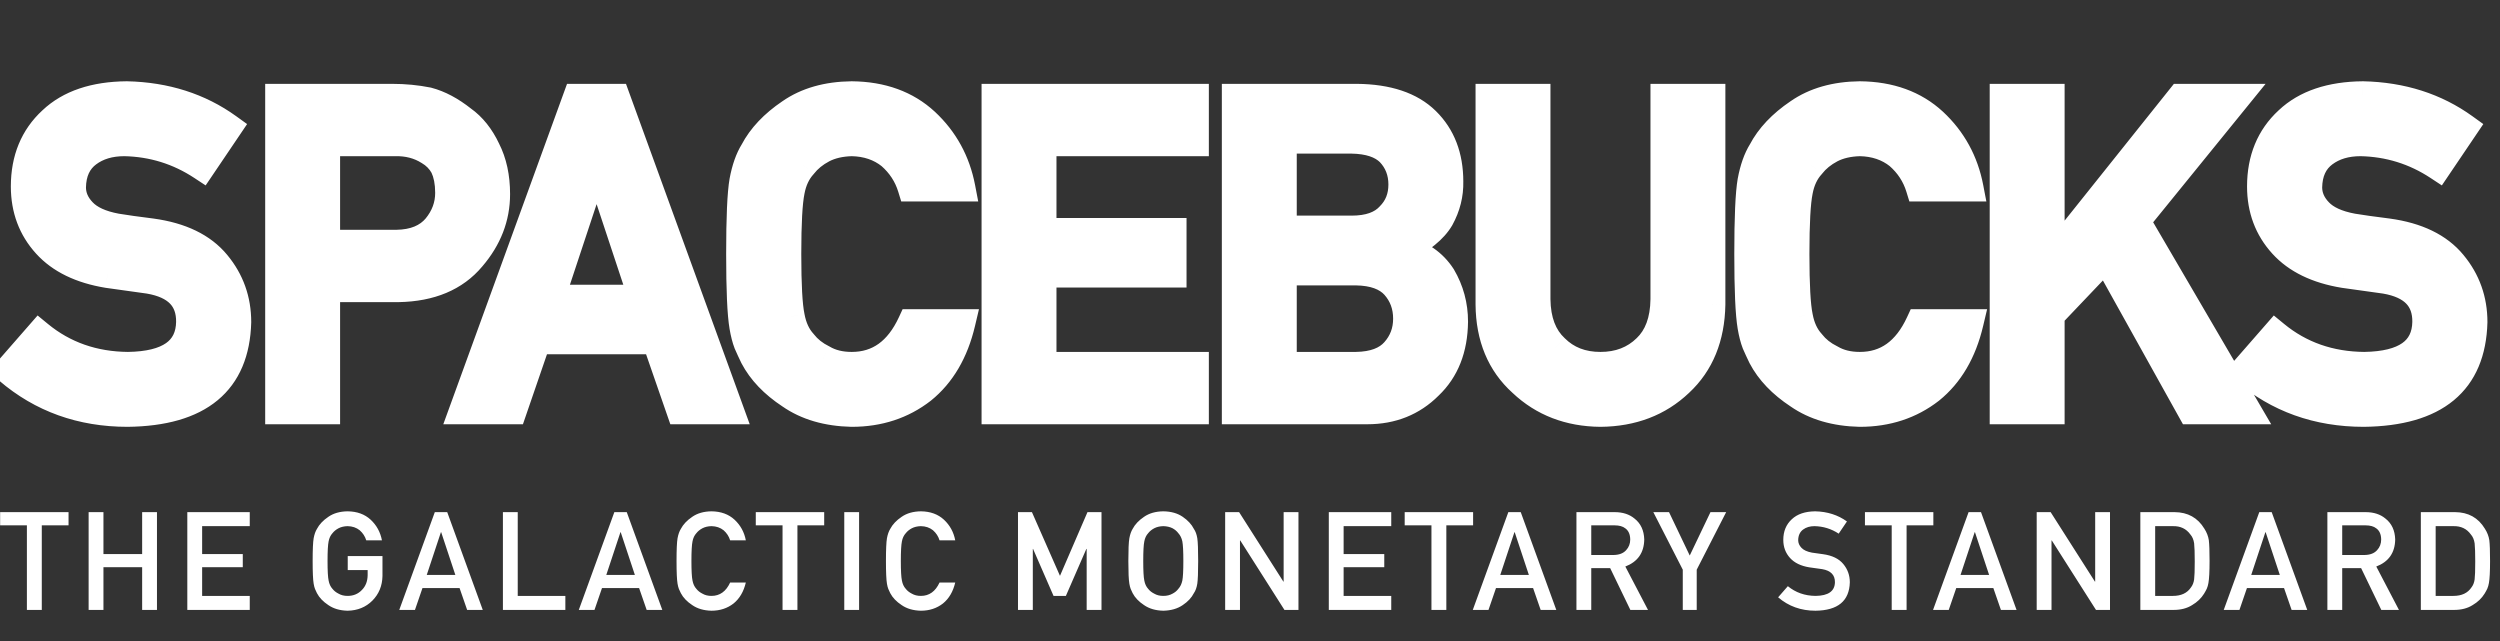 <svg width="542" height="139" viewBox="0 0 542 139" fill="none" xmlns="http://www.w3.org/2000/svg">
<rect x="0" y="0" width="542" height="139" fill="#333333" stroke="none"/>
<path d="M8.493 72.528L1.746 80.252C8.974 86.456 17.613 89.558 27.664 89.558C43.205 89.372 51.147 82.796 51.488 69.829C51.488 65.021 49.983 60.802 46.974 57.172C43.934 53.481 39.235 51.201 32.875 50.332C29.649 49.929 27.105 49.572 25.244 49.262C21.894 48.642 19.459 47.525 17.939 45.912C16.419 44.33 15.659 42.562 15.659 40.607C15.721 37.35 16.853 34.899 19.056 33.255C21.165 31.673 23.802 30.882 26.966 30.882C33.077 31.006 38.676 32.743 43.764 36.094L49.487 27.625C43.252 23.127 35.916 20.785 27.478 20.599C20.467 20.661 15.054 22.491 11.238 26.089C7.299 29.719 5.329 34.496 5.329 40.421C5.329 45.353 6.895 49.541 10.028 52.985C13.069 56.335 17.505 58.491 23.337 59.453C26.594 59.918 29.587 60.337 32.317 60.709C38.273 61.733 41.22 64.773 41.158 69.829C41.034 76.002 36.567 79.151 27.757 79.275C20.312 79.213 13.891 76.964 8.493 72.528ZM70.754 30.882H85.597C88.389 30.82 90.84 31.456 92.95 32.79C94.345 33.596 95.431 34.698 96.207 36.094C96.951 37.645 97.323 39.553 97.323 41.817C97.323 44.547 96.408 47.029 94.578 49.262C92.655 51.558 89.785 52.736 85.97 52.798H70.754V30.882ZM60.471 89H70.754V62.524H86.389C93.368 62.4 98.673 60.166 102.302 55.823C105.839 51.697 107.607 47.122 107.607 42.096C107.607 38.374 106.909 35.148 105.513 32.418C104.179 29.595 102.442 27.423 100.301 25.903C97.758 23.887 95.245 22.553 92.763 21.901C90.282 21.405 87.707 21.157 85.039 21.157H60.471V89ZM119.435 64.71L129.253 35.07H129.44L139.258 64.71H119.435ZM147.447 89H158.289L133.627 21.157H125.019L100.357 89H111.246L116.457 73.831H142.189L147.447 89ZM197.588 70.015C194.734 76.188 190.422 79.275 184.652 79.275C182.232 79.275 180.154 78.763 178.417 77.739C176.649 76.871 175.222 75.739 174.136 74.343C172.802 72.885 171.918 70.977 171.484 68.619C170.987 66.262 170.739 61.748 170.739 55.078C170.739 48.409 170.987 43.864 171.484 41.445C171.918 39.149 172.802 37.273 174.136 35.815C175.222 34.419 176.649 33.255 178.417 32.325C180.154 31.425 182.232 30.944 184.652 30.882C187.94 30.944 190.732 31.89 193.028 33.721C195.23 35.644 196.75 37.97 197.588 40.7H208.476C207.39 35.023 204.785 30.262 200.659 26.415C196.533 22.599 191.197 20.661 184.652 20.599C179.316 20.661 174.865 21.933 171.297 24.414C167.668 26.865 165.031 29.657 163.387 32.79C162.363 34.434 161.603 36.59 161.107 39.258C160.642 41.926 160.409 47.199 160.409 55.078C160.409 62.834 160.642 68.076 161.107 70.806C161.355 72.264 161.665 73.474 162.038 74.436C162.441 75.366 162.891 76.343 163.387 77.367C165.031 80.5 167.668 83.261 171.297 85.65C174.865 88.131 179.316 89.434 184.652 89.558C190.546 89.558 195.649 87.883 199.961 84.533C204.149 81.152 206.987 76.312 208.476 70.015H197.588ZM215.782 89H259.102V79.275H226.065V59.359H254.263V50.239H226.065V30.882H259.102V21.157H215.782V89ZM267.875 89H296.445C301.78 89 306.232 87.216 309.799 83.649C313.398 80.237 315.228 75.599 315.29 69.736C315.29 66.2 314.406 62.927 312.638 59.918C310.746 57.002 307.954 55.063 304.262 54.101V53.915C306.216 52.985 307.861 51.945 309.194 50.798C310.528 49.712 311.552 48.564 312.266 47.354C313.662 44.811 314.328 42.143 314.266 39.351C314.266 33.891 312.576 29.502 309.194 26.182C305.844 22.894 300.834 21.219 294.165 21.157H267.875V89ZM293.979 58.894C297.794 58.956 300.586 59.964 302.354 61.919C304.123 63.904 305.007 66.293 305.007 69.085C305.007 71.814 304.123 74.172 302.354 76.157C300.586 78.174 297.794 79.213 293.979 79.275H278.158V58.894H293.979ZM293.002 30.324C296.755 30.386 299.516 31.301 301.284 33.069C303.083 34.961 303.983 37.273 303.983 40.002C303.983 42.732 303.083 44.997 301.284 46.796C299.516 48.75 296.755 49.727 293.002 49.727H278.158V30.324H293.002ZM322.877 66.013C322.939 73.148 325.296 78.81 329.949 82.997C334.51 87.309 340.186 89.496 346.98 89.558C353.898 89.496 359.621 87.309 364.15 82.997C368.648 78.81 370.959 73.148 371.083 66.013V21.157H360.8V64.897C360.738 69.519 359.435 73.04 356.891 75.459C354.285 78.003 350.982 79.275 346.98 79.275C342.978 79.275 339.706 78.003 337.162 75.459C334.556 73.04 333.222 69.519 333.16 64.897V21.157H322.877V66.013ZM416.152 70.015C413.298 76.188 408.986 79.275 403.216 79.275C400.796 79.275 398.718 78.763 396.981 77.739C395.213 76.871 393.786 75.739 392.7 74.343C391.366 72.885 390.482 70.977 390.048 68.619C389.551 66.262 389.303 61.748 389.303 55.078C389.303 48.409 389.551 43.864 390.048 41.445C390.482 39.149 391.366 37.273 392.7 35.815C393.786 34.419 395.213 33.255 396.981 32.325C398.718 31.425 400.796 30.944 403.216 30.882C406.504 30.944 409.296 31.89 411.592 33.721C413.794 35.644 415.314 37.97 416.152 40.7H427.04C425.954 35.023 423.349 30.262 419.223 26.415C415.097 22.599 409.762 20.661 403.216 20.599C397.88 20.661 393.429 21.933 389.862 24.414C386.232 26.865 383.595 29.657 381.951 32.79C380.927 34.434 380.167 36.59 379.671 39.258C379.206 41.926 378.973 47.199 378.973 55.078C378.973 62.834 379.206 68.076 379.671 70.806C379.919 72.264 380.23 73.474 380.602 74.436C381.005 75.366 381.455 76.343 381.951 77.367C383.595 80.5 386.232 83.261 389.862 85.65C393.429 88.131 397.88 89.434 403.216 89.558C409.11 89.558 414.213 87.883 418.525 84.533C422.713 81.152 425.551 76.312 427.04 70.015H416.152ZM434.346 89H444.629V68.34L456.541 55.823L475.014 89H487.205L463.195 47.913L484.925 21.157H472.734L444.815 56.102H444.629V21.157H434.346V89ZM493.303 72.528L486.556 80.252C493.784 86.456 502.423 89.558 512.474 89.558C528.015 89.372 535.957 82.796 536.298 69.829C536.298 65.021 534.794 60.802 531.785 57.172C528.744 53.481 524.045 51.201 517.685 50.332C514.459 49.929 511.916 49.572 510.054 49.262C506.704 48.642 504.269 47.525 502.749 45.912C501.229 44.33 500.469 42.562 500.469 40.607C500.531 37.35 501.663 34.899 503.866 33.255C505.975 31.673 508.612 30.882 511.776 30.882C517.887 31.006 523.486 32.743 528.574 36.094L534.297 27.625C528.062 23.127 520.726 20.785 512.288 20.599C505.277 20.661 499.864 22.491 496.048 26.089C492.109 29.719 490.139 34.496 490.139 40.421C490.139 45.353 491.705 49.541 494.839 52.985C497.879 56.335 502.315 58.491 508.147 59.453C511.404 59.918 514.397 60.337 517.127 60.709C523.083 61.733 526.03 64.773 525.968 69.829C525.844 76.002 521.377 79.151 512.567 79.275C505.122 79.213 498.701 76.964 493.303 72.528Z" fill="white"/>
<path d="M8.493 72.528L10.384 70.227L8.151 68.392L6.25 70.569L8.493 72.528ZM1.746 80.252L-0.497 78.293L-2.473 80.555L-0.194 82.512L1.746 80.252ZM27.664 89.558V92.536H27.682L27.7 92.536L27.664 89.558ZM51.488 69.829L54.465 69.907L54.466 69.868V69.829H51.488ZM46.974 57.172L44.676 59.066L44.682 59.073L46.974 57.172ZM32.875 50.332L33.279 47.382L33.262 47.379L33.245 47.377L32.875 50.332ZM25.244 49.262L24.702 52.19L24.728 52.195L24.755 52.2L25.244 49.262ZM17.939 45.912L20.106 43.87L20.096 43.859L20.086 43.849L17.939 45.912ZM15.659 40.607L12.681 40.55L12.681 40.579V40.607H15.659ZM19.056 33.255L20.837 35.642L20.842 35.638L19.056 33.255ZM26.966 30.882L27.026 27.905L26.996 27.904H26.966V30.882ZM43.764 36.094L42.126 38.581L44.584 40.199L46.231 37.761L43.764 36.094ZM49.487 27.625L51.955 29.292L53.572 26.899L51.23 25.21L49.487 27.625ZM27.478 20.599L27.544 17.621L27.497 17.62L27.451 17.621L27.478 20.599ZM11.238 26.089L13.256 28.28L13.269 28.268L13.281 28.256L11.238 26.089ZM10.028 52.985L12.234 50.983L12.231 50.98L10.028 52.985ZM23.337 59.453L22.852 62.391L22.884 62.396L22.915 62.401L23.337 59.453ZM32.317 60.709L32.822 57.774L32.771 57.765L32.719 57.758L32.317 60.709ZM41.158 69.829L44.136 69.889L44.136 69.877L44.136 69.866L41.158 69.829ZM27.757 79.275L27.732 82.253L27.765 82.253L27.799 82.253L27.757 79.275ZM6.25 70.569L-0.497 78.293L3.989 82.211L10.736 74.487L6.25 70.569ZM-0.194 82.512C7.606 89.207 16.944 92.536 27.664 92.536V86.58C18.282 86.58 10.342 83.706 3.686 77.992L-0.194 82.512ZM27.7 92.536C35.821 92.439 42.472 90.675 47.175 86.78C51.972 82.808 54.278 77.011 54.465 69.907L48.511 69.751C48.357 75.614 46.521 79.589 43.377 82.193C40.139 84.874 35.049 86.492 27.628 86.581L27.7 92.536ZM54.466 69.829C54.466 64.342 52.729 59.447 49.267 55.272L44.682 59.073C47.238 62.157 48.51 65.7 48.51 69.829H54.466ZM49.273 55.279C45.613 50.835 40.121 48.316 33.279 47.382L32.472 53.283C38.348 54.085 42.255 56.127 44.676 59.066L49.273 55.279ZM33.245 47.377C30.035 46.976 27.537 46.625 25.734 46.325L24.755 52.2C26.674 52.52 29.264 52.882 32.506 53.287L33.245 47.377ZM25.787 46.334C22.745 45.77 21.015 44.834 20.106 43.87L15.771 47.954C17.902 50.215 21.043 51.513 24.702 52.19L25.787 46.334ZM20.086 43.849C19.028 42.747 18.637 41.696 18.637 40.607H12.681C12.681 43.427 13.809 45.912 15.791 47.975L20.086 43.849ZM18.636 40.664C18.684 38.135 19.512 36.63 20.837 35.642L17.274 30.869C14.194 33.168 12.757 36.565 12.681 40.55L18.636 40.664ZM20.842 35.638C22.34 34.515 24.314 33.86 26.966 33.86V27.904C23.29 27.904 19.991 28.831 17.269 30.873L20.842 35.638ZM26.905 33.859C32.457 33.972 37.509 35.541 42.126 38.581L45.402 33.606C39.843 29.946 33.697 28.04 27.026 27.905L26.905 33.859ZM46.231 37.761L51.955 29.292L47.02 25.957L41.296 34.426L46.231 37.761ZM51.23 25.21C44.458 20.325 36.523 17.819 27.544 17.621L27.412 23.576C35.309 23.75 42.047 25.929 47.745 30.04L51.23 25.21ZM27.451 17.621C19.948 17.687 13.719 19.656 9.195 23.923L13.281 28.256C16.389 25.326 20.986 23.634 27.504 23.577L27.451 17.621ZM9.22 23.899C4.6 28.156 2.351 33.762 2.351 40.421H8.307C8.307 35.23 9.997 31.282 13.256 28.28L9.22 23.899ZM2.351 40.421C2.351 46.047 4.162 50.962 7.826 54.989L12.231 50.98C9.628 48.12 8.307 44.66 8.307 40.421H2.351ZM7.823 54.986C11.437 58.968 16.562 61.354 22.852 62.391L23.821 56.514C18.447 55.628 14.7 53.702 12.234 50.983L7.823 54.986ZM22.915 62.401C26.178 62.867 29.177 63.286 31.915 63.66L32.719 57.758C29.997 57.387 27.01 56.969 23.758 56.504L22.915 62.401ZM31.813 63.644C34.425 64.093 35.974 64.92 36.856 65.829C37.678 66.677 38.204 67.887 38.18 69.793L44.136 69.866C44.175 66.715 43.258 63.876 41.133 61.684C39.068 59.554 36.165 58.349 32.822 57.774L31.813 63.644ZM38.181 69.769C38.135 72.05 37.35 73.434 35.999 74.386C34.473 75.462 31.856 76.239 27.715 76.297L27.799 82.253C32.468 82.187 36.49 81.327 39.43 79.254C42.547 77.058 44.057 73.781 44.136 69.889L38.181 69.769ZM27.782 76.297C20.97 76.24 15.219 74.201 10.384 70.227L6.602 74.829C12.562 79.727 19.654 82.186 27.732 82.253L27.782 76.297ZM70.754 30.882V27.904H67.776V30.882H70.754ZM85.597 30.882V33.86H85.631L85.664 33.859L85.597 30.882ZM92.95 32.79L91.358 35.307L91.408 35.339L91.46 35.368L92.95 32.79ZM96.207 36.094L98.891 34.805L98.853 34.725L98.81 34.647L96.207 36.094ZM94.578 49.262L96.861 51.175L96.871 51.162L96.882 51.15L94.578 49.262ZM85.97 52.798V55.776H85.994L86.018 55.776L85.97 52.798ZM70.754 52.798H67.776V55.776H70.754V52.798ZM60.471 89H57.492V91.978H60.471V89ZM70.754 89V91.978H73.732V89H70.754ZM70.754 62.524V59.545H67.776V62.524H70.754ZM86.389 62.524V65.502H86.415L86.442 65.501L86.389 62.524ZM102.302 55.823L100.041 53.885L100.029 53.899L100.017 53.913L102.302 55.823ZM105.513 32.418L102.82 33.69L102.84 33.732L102.862 33.773L105.513 32.418ZM100.301 25.903L98.452 28.237L98.513 28.286L98.577 28.331L100.301 25.903ZM92.763 21.901L93.519 19.021L93.434 18.999L93.347 18.981L92.763 21.901ZM60.471 21.157V18.179H57.492V21.157H60.471ZM70.754 33.86H85.597V27.904H70.754V33.86ZM85.664 33.859C87.942 33.809 89.801 34.323 91.358 35.307L94.541 30.273C91.879 28.589 88.837 27.831 85.531 27.905L85.664 33.859ZM91.46 35.368C92.394 35.908 93.092 36.62 93.603 37.54L98.81 34.647C97.77 32.776 96.297 31.285 94.439 30.211L91.46 35.368ZM93.522 37.382C94.022 38.425 94.345 39.864 94.345 41.817H100.301C100.301 39.242 99.88 36.864 98.891 34.805L93.522 37.382ZM94.345 41.817C94.345 43.817 93.696 45.64 92.275 47.374L96.882 51.15C99.121 48.417 100.301 45.277 100.301 41.817H94.345ZM92.295 47.349C91.072 48.81 89.127 49.769 85.921 49.821L86.018 55.776C90.443 55.704 94.238 54.306 96.861 51.175L92.295 47.349ZM85.97 49.821H70.754V55.776H85.97V49.821ZM73.732 52.798V30.882H67.776V52.798H73.732ZM60.471 91.978H70.754V86.022H60.471V91.978ZM73.732 89V62.524H67.776V89H73.732ZM70.754 65.502H86.389V59.545H70.754V65.502ZM86.442 65.501C94.066 65.366 100.278 62.89 104.587 57.733L100.017 53.913C97.068 57.442 92.671 59.433 86.336 59.546L86.442 65.501ZM104.563 57.761C108.522 53.143 110.585 47.892 110.585 42.096H104.629C104.629 46.351 103.156 50.252 100.041 53.885L104.563 57.761ZM110.585 42.096C110.585 38.002 109.816 34.292 108.164 31.062L102.862 33.773C104.002 36.003 104.629 38.745 104.629 42.096H110.585ZM108.206 31.145C106.695 27.948 104.655 25.343 102.026 23.475L98.577 28.331C100.229 29.504 101.663 31.241 102.82 33.69L108.206 31.145ZM102.151 23.57C99.367 21.363 96.49 19.801 93.519 19.021L92.007 24.782C94 25.305 96.148 26.411 98.452 28.237L102.151 23.57ZM93.347 18.981C90.663 18.445 87.892 18.179 85.039 18.179V24.135C87.521 24.135 89.9 24.366 92.179 24.822L93.347 18.981ZM85.039 18.179H60.471V24.135H85.039V18.179ZM57.492 21.157V89H63.449V21.157H57.492ZM119.435 64.71L116.608 63.774L115.312 67.689H119.435V64.71ZM129.253 35.07V32.092H127.103L126.426 34.134L129.253 35.07ZM129.44 35.07L132.266 34.134L131.59 32.092H129.44V35.07ZM139.258 64.71V67.689H143.381L142.085 63.774L139.258 64.71ZM147.447 89L144.633 89.975L145.328 91.978H147.447V89ZM158.289 89V91.978H162.54L161.088 87.983L158.289 89ZM133.627 21.157L136.426 20.14L135.713 18.179H133.627V21.157ZM125.019 21.157V18.179H122.933L122.22 20.14L125.019 21.157ZM100.357 89L97.558 87.983L96.106 91.978H100.357V89ZM111.246 89V91.978H113.371L114.062 89.968L111.246 89ZM116.457 73.831V70.853H114.331L113.641 72.863L116.457 73.831ZM142.189 73.831L145.003 72.855L144.309 70.853H142.189V73.831ZM122.262 65.647L132.08 36.006L126.426 34.134L116.608 63.774L122.262 65.647ZM129.253 38.048H129.44V32.092H129.253V38.048ZM126.613 36.006L136.431 65.647L142.085 63.774L132.266 34.134L126.613 36.006ZM139.258 61.733H119.435V67.689H139.258V61.733ZM147.447 91.978H158.289V86.022H147.447V91.978ZM161.088 87.983L136.426 20.14L130.829 22.174L155.49 90.017L161.088 87.983ZM133.627 18.179H125.019V24.135H133.627V18.179ZM122.22 20.14L97.558 87.983L103.156 90.017L127.818 22.174L122.22 20.14ZM100.357 91.978H111.246V86.022H100.357V91.978ZM114.062 89.968L119.274 74.798L113.641 72.863L108.429 88.032L114.062 89.968ZM116.457 76.809H142.189V70.853H116.457V76.809ZM139.375 74.806L144.633 89.975L150.261 88.025L145.003 72.855L139.375 74.806ZM197.588 70.015V67.037H195.684L194.885 68.766L197.588 70.015ZM178.417 77.739L179.929 75.174L179.831 75.116L179.73 75.066L178.417 77.739ZM174.136 74.343L176.487 72.514L176.413 72.42L176.333 72.332L174.136 74.343ZM171.484 68.619L174.412 68.08L174.405 68.043L174.398 68.006L171.484 68.619ZM171.484 41.445L174.401 42.043L174.405 42.021L174.41 41.998L171.484 41.445ZM174.136 35.815L176.333 37.825L176.413 37.737L176.487 37.643L174.136 35.815ZM178.417 32.325L177.047 29.68L177.038 29.685L177.03 29.689L178.417 32.325ZM184.652 30.882L184.708 27.905L184.642 27.903L184.576 27.905L184.652 30.882ZM193.028 33.721L194.986 31.477L194.936 31.434L194.884 31.392L193.028 33.721ZM197.588 40.7L194.741 41.574L195.386 43.678H197.588V40.7ZM208.476 40.7V43.678H212.078L211.401 40.141L208.476 40.7ZM200.659 26.415L202.69 24.237L202.681 24.229L200.659 26.415ZM184.652 20.599L184.68 17.621L184.649 17.62L184.617 17.621L184.652 20.599ZM171.297 24.414L172.964 26.882L172.981 26.871L172.998 26.859L171.297 24.414ZM163.387 32.79L165.915 34.364L165.973 34.271L166.024 34.174L163.387 32.79ZM161.107 39.258L158.179 38.713L158.176 38.73L158.173 38.746L161.107 39.258ZM161.107 70.806L164.043 70.306L164.043 70.306L161.107 70.806ZM162.038 74.436L159.26 75.511L159.282 75.566L159.305 75.62L162.038 74.436ZM163.387 77.367L160.707 78.666L160.728 78.709L160.75 78.751L163.387 77.367ZM171.297 85.65L172.998 83.205L172.967 83.183L172.935 83.162L171.297 85.65ZM184.652 89.558L184.583 92.536L184.617 92.536H184.652V89.558ZM199.961 84.533L201.788 86.885L201.81 86.868L201.832 86.85L199.961 84.533ZM208.476 70.015L211.374 70.7L212.24 67.037H208.476V70.015ZM194.885 68.766C193.614 71.513 192.114 73.368 190.48 74.538C188.874 75.688 186.973 76.297 184.652 76.297V82.253C188.101 82.253 191.24 81.319 193.947 79.382C196.624 77.465 198.707 74.69 200.291 71.265L194.885 68.766ZM184.652 76.297C182.657 76.297 181.124 75.878 179.929 75.174L176.905 80.305C179.184 81.648 181.807 82.253 184.652 82.253V76.297ZM179.73 75.066C178.32 74.374 177.265 73.515 176.487 72.514L171.785 76.171C173.178 77.962 174.977 79.368 177.104 80.412L179.73 75.066ZM176.333 72.332C175.449 71.367 174.767 70.006 174.412 68.08L168.555 69.159C169.069 71.948 170.155 74.403 171.939 76.353L176.333 72.332ZM174.398 68.006C173.975 65.996 173.717 61.782 173.717 55.078H167.761C167.761 61.714 168 66.527 168.569 69.233L174.398 68.006ZM173.717 55.078C173.717 48.381 173.974 44.126 174.401 42.043L168.566 40.846C168.001 43.603 167.761 48.437 167.761 55.078H173.717ZM174.41 41.998C174.76 40.146 175.436 38.805 176.333 37.825L171.939 33.804C170.168 35.74 169.076 38.152 168.557 40.891L174.41 41.998ZM176.487 37.643C177.28 36.622 178.362 35.719 179.804 34.96L177.03 29.689C174.935 30.792 173.163 32.215 171.785 33.986L176.487 37.643ZM179.786 34.969C181.039 34.32 182.655 33.912 184.728 33.859L184.576 27.905C181.81 27.976 179.268 28.53 177.047 29.68L179.786 34.969ZM184.596 33.86C187.312 33.911 189.449 34.676 191.171 36.049L194.884 31.392C192.015 29.104 188.569 27.977 184.708 27.905L184.596 33.86ZM191.069 35.964C192.864 37.531 194.07 39.388 194.741 41.574L200.435 39.827C199.43 36.553 197.596 33.756 194.986 31.477L191.069 35.964ZM197.588 43.678H208.476V37.722H197.588V43.678ZM211.401 40.141C210.2 33.86 207.29 28.526 202.69 24.237L198.628 28.593C202.279 31.998 204.581 36.187 205.551 41.26L211.401 40.141ZM202.681 24.229C197.923 19.829 191.836 17.689 184.68 17.621L184.624 23.576C190.559 23.633 195.143 25.37 198.637 28.602L202.681 24.229ZM184.617 17.621C178.823 17.688 173.755 19.077 169.597 21.97L172.998 26.859C175.974 24.788 179.81 23.633 184.687 23.576L184.617 17.621ZM169.631 21.946C165.689 24.608 162.671 27.745 160.75 31.406L166.024 34.174C167.391 31.569 169.647 29.122 172.964 26.882L169.631 21.946ZM160.859 31.216C159.577 33.274 158.718 35.816 158.179 38.713L164.035 39.803C164.488 37.364 165.149 35.594 165.915 34.364L160.859 31.216ZM158.173 38.746C157.657 41.708 157.431 47.237 157.431 55.078H163.387C163.387 47.161 163.627 42.143 164.041 39.77L158.173 38.746ZM157.431 55.078C157.431 62.804 157.657 68.291 158.171 71.307L164.043 70.306C163.626 67.861 163.387 62.864 163.387 55.078H157.431ZM158.171 71.306C158.44 72.883 158.793 74.302 159.26 75.511L164.815 73.361C164.538 72.646 164.271 71.645 164.043 70.306L158.171 71.306ZM159.305 75.62C159.727 76.593 160.195 77.609 160.707 78.666L166.067 76.068C165.587 75.078 165.155 74.139 164.77 73.252L159.305 75.62ZM160.75 78.751C162.676 82.422 165.705 85.534 169.66 88.137L172.935 83.162C169.631 80.988 167.386 78.579 166.024 75.983L160.75 78.751ZM169.597 88.094C173.743 90.979 178.797 92.401 184.583 92.536L184.721 86.581C179.836 86.468 175.986 85.284 172.998 83.205L169.597 88.094ZM184.652 92.536C191.152 92.536 196.911 90.674 201.788 86.885L198.134 82.181C194.387 85.093 189.94 86.58 184.652 86.58V92.536ZM201.832 86.85C206.631 82.975 209.765 77.506 211.374 70.7L205.578 69.33C204.209 75.118 201.666 79.329 198.09 82.216L201.832 86.85ZM208.476 67.037H197.588V72.993H208.476V67.037ZM215.782 89H212.804V91.978H215.782V89ZM259.102 89V91.978H262.08V89H259.102ZM259.102 79.275H262.08V76.297H259.102V79.275ZM226.065 79.275H223.087V82.253H226.065V79.275ZM226.065 59.359V56.381H223.087V59.359H226.065ZM254.263 59.359V62.337H257.241V59.359H254.263ZM254.263 50.239H257.241V47.261H254.263V50.239ZM226.065 50.239H223.087V53.217H226.065V50.239ZM226.065 30.882V27.904H223.087V30.882H226.065ZM259.102 30.882V33.86H262.08V30.882H259.102ZM259.102 21.157H262.08V18.179H259.102V21.157ZM215.782 21.157V18.179H212.804V21.157H215.782ZM215.782 91.978H259.102V86.022H215.782V91.978ZM262.08 89V79.275H256.124V89H262.08ZM259.102 76.297H226.065V82.253H259.102V76.297ZM229.043 79.275V59.359H223.087V79.275H229.043ZM226.065 62.337H254.263V56.381H226.065V62.337ZM257.241 59.359V50.239H251.285V59.359H257.241ZM254.263 47.261H226.065V53.217H254.263V47.261ZM229.043 50.239V30.882H223.087V50.239H229.043ZM226.065 33.86H259.102V27.904H226.065V33.86ZM262.08 30.882V21.157H256.124V30.882H262.08ZM259.102 18.179H215.782V24.135H259.102V18.179ZM212.804 21.157V89H218.76V21.157H212.804ZM267.875 89H264.896V91.978H267.875V89ZM309.799 83.649L307.75 81.488L307.722 81.515L307.694 81.543L309.799 83.649ZM315.29 69.736L318.268 69.767L318.268 69.752V69.736H315.29ZM312.638 59.918L315.205 58.409L315.172 58.352L315.136 58.297L312.638 59.918ZM304.262 54.101H301.284V56.403L303.511 56.983L304.262 54.101ZM304.262 53.915L302.982 51.227L301.284 52.035V53.915H304.262ZM309.194 50.798L307.315 48.488L307.283 48.514L307.252 48.54L309.194 50.798ZM312.266 47.354L314.831 48.867L314.854 48.827L314.876 48.787L312.266 47.354ZM314.266 39.351H311.288V39.384L311.289 39.417L314.266 39.351ZM309.194 26.182L311.281 24.057L311.28 24.057L309.194 26.182ZM294.165 21.157L294.193 18.179L294.179 18.179H294.165V21.157ZM267.875 21.157V18.179H264.896V21.157H267.875ZM293.979 58.894L294.027 55.916L294.003 55.916H293.979V58.894ZM302.354 61.919L304.578 59.938L304.57 59.929L304.563 59.921L302.354 61.919ZM302.354 76.157L300.13 74.177L300.123 74.185L300.115 74.194L302.354 76.157ZM293.979 79.275V82.253H294.003L294.027 82.252L293.979 79.275ZM278.158 79.275H275.18V82.253H278.158V79.275ZM278.158 58.894V55.916H275.18V58.894H278.158ZM293.002 30.324L293.051 27.346L293.026 27.346H293.002V30.324ZM301.284 33.069L303.442 31.017L303.416 30.99L303.39 30.963L301.284 33.069ZM301.284 46.796L299.178 44.69L299.126 44.743L299.076 44.798L301.284 46.796ZM278.158 49.727H275.18V52.705H278.158V49.727ZM278.158 30.324V27.346H275.18V30.324H278.158ZM267.875 91.978H296.445V86.022H267.875V91.978ZM296.445 91.978C302.52 91.978 307.745 89.915 311.905 85.755L307.694 81.543C304.719 84.517 301.041 86.022 296.445 86.022V91.978ZM311.849 85.81C316.138 81.742 318.199 76.278 318.268 69.767L312.312 69.704C312.257 74.92 310.658 78.731 307.75 81.488L311.849 85.81ZM318.268 69.736C318.268 65.677 317.246 61.882 315.205 58.409L310.07 61.427C311.566 63.972 312.312 66.723 312.312 69.736H318.268ZM315.136 58.297C312.798 54.694 309.348 52.349 305.013 51.219L303.511 56.983C306.559 57.777 308.693 59.309 310.14 61.539L315.136 58.297ZM307.24 54.101V53.915H301.284V54.101H307.24ZM305.543 56.604C307.683 55.585 309.563 54.41 311.137 53.055L307.252 48.54C306.159 49.481 304.75 50.385 302.982 51.227L305.543 56.604ZM311.074 53.107C312.623 51.847 313.903 50.441 314.831 48.867L309.7 45.842C309.201 46.688 308.434 47.577 307.315 48.488L311.074 53.107ZM314.876 48.787C316.514 45.803 317.318 42.621 317.244 39.285L311.289 39.417C311.339 41.665 310.809 43.818 309.655 45.922L314.876 48.787ZM317.244 39.351C317.244 33.224 315.32 28.023 311.281 24.057L307.108 28.308C309.831 30.98 311.288 34.558 311.288 39.351H317.244ZM311.28 24.057C307.185 20.038 301.307 18.245 294.193 18.179L294.137 24.135C300.362 24.193 304.503 25.751 307.108 28.308L311.28 24.057ZM294.165 18.179H267.875V24.135H294.165V18.179ZM264.896 21.157V89H270.853V21.157H264.896ZM293.93 61.872C297.295 61.926 299.14 62.805 300.146 63.917L304.563 59.921C302.032 57.124 298.293 55.986 294.027 55.916L293.93 61.872ZM300.13 63.899C301.387 65.31 302.029 66.983 302.029 69.085H307.985C307.985 65.602 306.858 62.498 304.578 59.938L300.13 63.899ZM302.029 69.085C302.029 71.106 301.399 72.753 300.13 74.177L304.578 78.138C306.846 75.591 307.985 72.523 307.985 69.085H302.029ZM300.115 74.194C299.103 75.348 297.27 76.243 293.93 76.297L294.027 82.252C298.319 82.183 302.069 80.999 304.593 78.121L300.115 74.194ZM293.979 76.297H278.158V82.253H293.979V76.297ZM281.136 79.275V58.894H275.18V79.275H281.136ZM278.158 61.872H293.979V55.916H278.158V61.872ZM292.952 33.301C296.314 33.357 298.177 34.173 299.178 35.175L303.39 30.963C300.855 28.428 297.196 27.415 293.051 27.346L292.952 33.301ZM299.126 35.121C300.373 36.433 301.005 37.998 301.005 40.002H306.961C306.961 36.547 305.794 33.49 303.442 31.017L299.126 35.121ZM301.005 40.002C301.005 42.006 300.376 43.493 299.178 44.69L303.39 48.902C305.791 46.501 306.961 43.458 306.961 40.002H301.005ZM299.076 44.798C298.078 45.901 296.279 46.749 293.002 46.749V52.705C297.231 52.705 300.954 51.6 303.492 48.794L299.076 44.798ZM293.002 46.749H278.158V52.705H293.002V46.749ZM281.136 49.727V30.324H275.18V49.727H281.136ZM278.158 33.302H293.002V27.346H278.158V33.302ZM322.877 66.013H319.899V66.026L319.899 66.039L322.877 66.013ZM329.949 82.997L331.995 80.834L331.969 80.808L331.942 80.784L329.949 82.997ZM346.98 89.558L346.953 92.536L346.98 92.537L347.007 92.536L346.98 89.558ZM364.15 82.997L362.121 80.818L362.109 80.829L362.097 80.841L364.15 82.997ZM371.083 66.013L374.061 66.065L374.061 66.039V66.013H371.083ZM371.083 21.157H374.061V18.179H371.083V21.157ZM360.8 21.157V18.179H357.822V21.157H360.8ZM360.8 64.897L363.778 64.937L363.778 64.917V64.897H360.8ZM356.891 75.459L354.839 73.302L354.825 73.315L354.811 73.328L356.891 75.459ZM337.162 75.459L339.268 73.354L339.229 73.315L339.188 73.277L337.162 75.459ZM333.16 64.897H330.182V64.917L330.182 64.937L333.16 64.897ZM333.16 21.157H336.138V18.179H333.16V21.157ZM322.877 21.157V18.179H319.899V21.157H322.877ZM319.899 66.039C319.967 73.881 322.594 80.384 327.957 85.211L331.942 80.784C327.999 77.236 325.91 72.416 325.855 65.987L319.899 66.039ZM327.903 85.161C333.057 90.034 339.475 92.468 346.953 92.536L347.007 86.581C340.897 86.525 335.962 84.584 331.995 80.834L327.903 85.161ZM347.007 92.536C354.592 92.468 361.067 90.044 366.204 85.154L362.097 80.841C358.175 84.575 353.203 86.524 346.953 86.581L347.007 92.536ZM366.179 85.177C371.366 80.349 373.925 73.867 374.061 66.065L368.106 65.962C367.993 72.43 365.931 77.271 362.121 80.818L366.179 85.177ZM374.061 66.013V21.157H368.105V66.013H374.061ZM371.083 18.179H360.8V24.135H371.083V18.179ZM357.822 21.157V64.897H363.778V21.157H357.822ZM357.822 64.857C357.767 68.942 356.634 71.594 354.839 73.302L358.944 77.617C362.235 74.486 363.708 70.096 363.778 64.937L357.822 64.857ZM354.811 73.328C352.819 75.273 350.288 76.297 346.98 76.297V82.253C351.675 82.253 355.752 80.733 358.971 77.59L354.811 73.328ZM346.98 76.297C343.671 76.297 341.188 75.274 339.268 73.354L335.056 77.565C338.223 80.733 342.286 82.253 346.98 82.253V76.297ZM339.188 73.277C337.344 71.565 336.192 68.921 336.138 64.857L330.182 64.937C330.252 70.117 331.768 74.515 335.135 77.642L339.188 73.277ZM336.138 64.897V21.157H330.182V64.897H336.138ZM333.16 18.179H322.877V24.135H333.16V18.179ZM319.899 21.157V66.013H325.855V21.157H319.899ZM416.152 70.015V67.037H414.248L413.449 68.766L416.152 70.015ZM396.981 77.739L398.493 75.174L398.395 75.116L398.294 75.066L396.981 77.739ZM392.7 74.343L395.051 72.514L394.978 72.42L394.897 72.332L392.7 74.343ZM390.048 68.619L392.976 68.08L392.97 68.043L392.962 68.006L390.048 68.619ZM390.048 41.445L392.965 42.043L392.97 42.021L392.974 41.998L390.048 41.445ZM392.7 35.815L394.897 37.825L394.978 37.737L395.051 37.643L392.7 35.815ZM396.981 32.325L395.611 29.68L395.603 29.685L395.594 29.689L396.981 32.325ZM403.216 30.882L403.272 27.905L403.206 27.903L403.14 27.905L403.216 30.882ZM411.592 33.721L413.551 31.477L413.5 31.434L413.448 31.392L411.592 33.721ZM416.152 40.7L413.305 41.574L413.951 43.678H416.152V40.7ZM427.04 40.7V43.678H430.642L429.965 40.141L427.04 40.7ZM419.223 26.415L421.254 24.237L421.245 24.229L419.223 26.415ZM403.216 20.599L403.244 17.621L403.213 17.62L403.181 17.621L403.216 20.599ZM389.862 24.414L391.528 26.882L391.545 26.871L391.562 26.859L389.862 24.414ZM381.951 32.79L384.479 34.364L384.537 34.271L384.588 34.174L381.951 32.79ZM379.671 39.258L376.743 38.713L376.74 38.73L376.737 38.746L379.671 39.258ZM379.671 70.806L382.607 70.306L382.607 70.306L379.671 70.806ZM380.602 74.436L377.825 75.511L377.846 75.566L377.869 75.62L380.602 74.436ZM381.951 77.367L379.272 78.666L379.292 78.709L379.314 78.751L381.951 77.367ZM389.862 85.65L391.562 83.205L391.531 83.183L391.499 83.162L389.862 85.65ZM403.216 89.558L403.147 92.536L403.181 92.536H403.216V89.558ZM418.525 84.533L420.352 86.885L420.374 86.868L420.396 86.85L418.525 84.533ZM427.04 70.015L429.938 70.7L430.805 67.037H427.04V70.015ZM413.449 68.766C412.178 71.513 410.678 73.368 409.044 74.538C407.439 75.688 405.537 76.297 403.216 76.297V82.253C406.665 82.253 409.804 81.319 412.511 79.382C415.188 77.465 417.271 74.69 418.855 71.265L413.449 68.766ZM403.216 76.297C401.222 76.297 399.688 75.878 398.493 75.174L395.469 80.305C397.748 81.648 400.371 82.253 403.216 82.253V76.297ZM398.294 75.066C396.884 74.374 395.829 73.515 395.051 72.514L390.349 76.171C391.743 77.962 393.541 79.368 395.668 80.412L398.294 75.066ZM394.897 72.332C394.013 71.367 393.331 70.006 392.976 68.08L387.119 69.159C387.633 71.948 388.719 74.403 390.503 76.353L394.897 72.332ZM392.962 68.006C392.539 65.996 392.281 61.782 392.281 55.078H386.325C386.325 61.714 386.564 66.527 387.134 69.233L392.962 68.006ZM392.281 55.078C392.281 48.381 392.538 44.126 392.965 42.043L387.13 40.846C386.565 43.603 386.325 48.437 386.325 55.078H392.281ZM392.974 41.998C393.324 40.146 394 38.805 394.897 37.825L390.503 33.804C388.732 35.74 387.64 38.152 387.122 40.891L392.974 41.998ZM395.051 37.643C395.844 36.622 396.926 35.719 398.368 34.96L395.594 29.689C393.499 30.792 391.727 32.215 390.349 33.986L395.051 37.643ZM398.35 34.969C399.604 34.32 401.219 33.912 403.292 33.859L403.14 27.905C400.374 27.976 397.832 28.53 395.611 29.68L398.35 34.969ZM403.16 33.86C405.876 33.911 408.013 34.676 409.735 36.049L413.448 31.392C410.579 29.104 407.133 27.977 403.272 27.905L403.16 33.86ZM409.633 35.964C411.428 37.531 412.634 39.388 413.305 41.574L418.999 39.827C417.995 36.553 416.16 33.756 413.551 31.477L409.633 35.964ZM416.152 43.678H427.04V37.722H416.152V43.678ZM429.965 40.141C428.764 33.86 425.854 28.526 421.254 24.237L417.192 28.593C420.844 31.998 423.145 36.187 424.115 41.26L429.965 40.141ZM421.245 24.229C416.488 19.829 410.4 17.689 403.244 17.621L403.188 23.576C409.123 23.633 413.707 25.37 417.201 28.602L421.245 24.229ZM403.181 17.621C397.387 17.688 392.319 19.077 388.161 21.97L391.562 26.859C394.539 24.788 398.374 23.633 403.251 23.576L403.181 17.621ZM388.195 21.946C384.253 24.608 381.235 27.745 379.314 31.406L384.588 34.174C385.955 31.569 388.211 29.122 391.528 26.882L388.195 21.946ZM379.423 31.216C378.142 33.274 377.282 35.816 376.743 38.713L382.599 39.803C383.053 37.364 383.713 35.594 384.479 34.364L379.423 31.216ZM376.737 38.746C376.221 41.708 375.995 47.237 375.995 55.078H381.951C381.951 47.161 382.191 42.143 382.605 39.77L376.737 38.746ZM375.995 55.078C375.995 62.804 376.221 68.291 376.735 71.307L382.607 70.306C382.19 67.861 381.951 62.864 381.951 55.078H375.995ZM376.735 71.306C377.004 72.883 377.357 74.302 377.825 75.511L383.379 73.361C383.102 72.646 382.835 71.645 382.607 70.306L376.735 71.306ZM377.869 75.62C378.291 76.593 378.759 77.609 379.272 78.666L384.631 76.068C384.151 75.078 383.719 74.139 383.334 73.252L377.869 75.62ZM379.314 78.751C381.24 82.422 384.269 85.534 388.224 88.137L391.499 83.162C388.196 80.988 385.95 78.579 384.588 75.983L379.314 78.751ZM388.161 88.094C392.308 90.979 397.361 92.401 403.147 92.536L403.285 86.581C398.4 86.468 394.55 85.284 391.562 83.205L388.161 88.094ZM403.216 92.536C409.716 92.536 415.475 90.674 420.352 86.885L416.698 82.181C412.951 85.093 408.504 86.58 403.216 86.58V92.536ZM420.396 86.85C425.195 82.975 428.329 77.506 429.938 70.7L424.142 69.33C422.773 75.118 420.23 79.329 416.654 82.216L420.396 86.85ZM427.04 67.037H416.152V72.993H427.04V67.037ZM434.346 89H431.368V91.978H434.346V89ZM444.629 89V91.978H447.607V89H444.629ZM444.629 68.34L442.472 66.287L441.651 67.149V68.34H444.629ZM456.541 55.823L459.143 54.374L457.174 50.838L454.384 53.77L456.541 55.823ZM475.014 89L472.412 90.449L473.264 91.978H475.014V89ZM487.205 89V91.978H492.395L489.777 87.498L487.205 89ZM463.195 47.913L460.884 46.035L459.584 47.635L460.624 49.415L463.195 47.913ZM484.925 21.157L487.237 23.035L491.181 18.179H484.925V21.157ZM472.734 21.157V18.179H471.302L470.408 19.298L472.734 21.157ZM444.815 56.102V59.08H446.248L447.142 57.961L444.815 56.102ZM444.629 56.102H441.651V59.08H444.629V56.102ZM444.629 21.157H447.607V18.179H444.629V21.157ZM434.346 21.157V18.179H431.368V21.157H434.346ZM434.346 91.978H444.629V86.022H434.346V91.978ZM447.607 89V68.34H441.651V89H447.607ZM446.786 70.393L458.698 57.876L454.384 53.77L442.472 66.287L446.786 70.393ZM453.939 57.272L472.412 90.449L477.616 87.551L459.143 54.374L453.939 57.272ZM475.014 91.978H487.205V86.022H475.014V91.978ZM489.777 87.498L465.766 46.41L460.624 49.415L484.634 90.502L489.777 87.498ZM465.507 49.79L487.237 23.035L482.614 19.28L460.884 46.035L465.507 49.79ZM484.925 18.179H472.734V24.135H484.925V18.179ZM470.408 19.298L442.489 54.243L447.142 57.961L475.061 23.016L470.408 19.298ZM444.815 53.124H444.629V59.08H444.815V53.124ZM447.607 56.102V21.157H441.651V56.102H447.607ZM444.629 18.179H434.346V24.135H444.629V18.179ZM431.368 21.157V89H437.324V21.157H431.368ZM493.303 72.528L495.194 70.227L492.961 68.392L491.06 70.569L493.303 72.528ZM486.556 80.252L484.313 78.293L482.337 80.555L484.616 82.512L486.556 80.252ZM512.474 89.558V92.536H512.492L512.51 92.536L512.474 89.558ZM536.298 69.829L539.275 69.907L539.276 69.868V69.829H536.298ZM531.785 57.172L529.486 59.066L529.492 59.073L531.785 57.172ZM517.685 50.332L518.089 47.382L518.072 47.379L518.055 47.377L517.685 50.332ZM510.054 49.262L509.512 52.19L509.538 52.195L509.565 52.2L510.054 49.262ZM502.749 45.912L504.916 43.87L504.906 43.859L504.896 43.849L502.749 45.912ZM500.469 40.607L497.491 40.55L497.491 40.579V40.607H500.469ZM503.866 33.255L505.647 35.642L505.652 35.638L503.866 33.255ZM511.776 30.882L511.836 27.905L511.806 27.904H511.776V30.882ZM528.574 36.094L526.936 38.581L529.394 40.199L531.041 37.761L528.574 36.094ZM534.297 27.625L536.765 29.292L538.382 26.899L536.04 25.21L534.297 27.625ZM512.288 20.599L512.354 17.621L512.308 17.62L512.261 17.621L512.288 20.599ZM496.048 26.089L498.066 28.28L498.079 28.268L498.092 28.256L496.048 26.089ZM494.839 52.985L497.044 50.983L497.041 50.98L494.839 52.985ZM508.147 59.453L507.662 62.391L507.694 62.396L507.725 62.401L508.147 59.453ZM517.127 60.709L517.632 57.774L517.581 57.765L517.529 57.758L517.127 60.709ZM525.968 69.829L528.946 69.889L528.946 69.877L528.946 69.866L525.968 69.829ZM512.567 79.275L512.542 82.253L512.576 82.253L512.609 82.253L512.567 79.275ZM491.06 70.569L484.313 78.293L488.799 82.211L495.546 74.487L491.06 70.569ZM484.616 82.512C492.416 89.207 501.754 92.536 512.474 92.536V86.58C503.092 86.58 495.152 83.706 488.496 77.992L484.616 82.512ZM512.51 92.536C520.631 92.439 527.282 90.675 531.986 86.78C536.783 82.808 539.088 77.011 539.275 69.907L533.321 69.751C533.167 75.614 531.331 79.589 528.187 82.193C524.949 84.874 519.859 86.492 512.438 86.581L512.51 92.536ZM539.276 69.829C539.276 64.342 537.539 59.447 534.077 55.272L529.492 59.073C532.049 62.157 533.32 65.7 533.32 69.829H539.276ZM534.083 55.279C530.423 50.835 524.932 48.316 518.089 47.382L517.282 53.283C523.158 54.085 527.065 56.127 529.486 59.066L534.083 55.279ZM518.055 47.377C514.845 46.976 512.347 46.625 510.544 46.325L509.565 52.2C511.484 52.52 514.074 52.882 517.316 53.287L518.055 47.377ZM510.597 46.334C507.555 45.77 505.825 44.834 504.916 43.87L500.582 47.954C502.712 50.215 505.853 51.513 509.512 52.19L510.597 46.334ZM504.896 43.849C503.838 42.747 503.447 41.696 503.447 40.607H497.491C497.491 43.427 498.619 45.912 500.601 47.975L504.896 43.849ZM503.446 40.664C503.494 38.135 504.322 36.63 505.647 35.642L502.084 30.869C499.004 33.168 497.567 36.565 497.491 40.55L503.446 40.664ZM505.652 35.638C507.15 34.515 509.124 33.86 511.776 33.86V27.904C508.1 27.904 504.801 28.831 502.079 30.873L505.652 35.638ZM511.716 33.859C517.267 33.972 522.319 35.541 526.936 38.581L530.212 33.606C524.654 29.946 518.507 28.04 511.836 27.905L511.716 33.859ZM531.041 37.761L536.765 29.292L531.83 25.957L526.106 34.426L531.041 37.761ZM536.04 25.21C529.268 20.325 521.333 17.819 512.354 17.621L512.222 23.576C520.119 23.75 526.857 25.929 532.555 30.04L536.04 25.21ZM512.261 17.621C504.758 17.687 498.529 19.656 494.005 23.923L498.092 28.256C501.199 25.326 505.796 23.634 512.314 23.577L512.261 17.621ZM494.031 23.899C489.41 28.156 487.161 33.762 487.161 40.421H493.117C493.117 35.23 494.807 31.282 498.066 28.28L494.031 23.899ZM487.161 40.421C487.161 46.047 488.972 50.962 492.636 54.989L497.041 50.98C494.438 48.12 493.117 44.66 493.117 40.421H487.161ZM492.633 54.986C496.247 58.968 501.372 61.354 507.662 62.391L508.631 56.514C503.257 55.628 499.51 53.702 497.044 50.983L492.633 54.986ZM507.725 62.401C510.988 62.867 513.988 63.286 516.725 63.66L517.529 57.758C514.807 57.387 511.82 56.969 508.568 56.504L507.725 62.401ZM516.623 63.644C519.235 64.093 520.784 64.92 521.666 65.829C522.488 66.677 523.014 67.887 522.99 69.793L528.946 69.866C528.985 66.715 528.068 63.876 525.943 61.684C523.878 59.554 520.975 58.349 517.632 57.774L516.623 63.644ZM522.991 69.769C522.945 72.05 522.16 73.434 520.809 74.386C519.283 75.462 516.666 76.239 512.525 76.297L512.609 82.253C517.278 82.187 521.3 81.327 524.24 79.254C527.357 77.058 528.867 73.781 528.946 69.889L522.991 69.769ZM512.592 76.297C505.78 76.24 500.029 74.201 495.194 70.227L491.412 74.829C497.372 79.727 504.464 82.186 512.542 82.253L512.592 76.297Z" fill="white"/>
<path d="M5.831 132.231H9.059V113.894H14.861V111.03H0.029V113.894H5.831V132.231ZM30.818 132.231H34.031V111.03H30.818V120.118H22.428V111.03H19.214V132.231H22.428V122.968H30.818V132.231ZM40.609 132.231H54.147V129.192H43.823V122.968H52.635V120.118H43.823V114.069H54.147V111.03H40.609V132.231ZM75.388 123.593H79.706V124.698C79.687 126.027 79.27 127.098 78.456 127.912C77.641 128.765 76.609 129.192 75.358 129.192C74.602 129.192 73.953 129.032 73.41 128.712C72.857 128.44 72.411 128.086 72.072 127.65C71.655 127.195 71.379 126.598 71.243 125.862C71.088 125.125 71.011 123.714 71.011 121.63C71.011 119.546 71.088 118.126 71.243 117.37C71.379 116.652 71.655 116.066 72.072 115.61C72.411 115.174 72.857 114.81 73.41 114.52C73.953 114.239 74.602 114.088 75.358 114.069C76.386 114.088 77.258 114.384 77.976 114.956C78.664 115.557 79.139 116.284 79.401 117.137H82.803C82.464 115.363 81.65 113.875 80.361 112.673C79.071 111.481 77.404 110.875 75.358 110.855C73.691 110.875 72.3 111.272 71.185 112.048C70.051 112.813 69.227 113.686 68.713 114.665C68.393 115.179 68.156 115.853 68.001 116.686C67.855 117.52 67.782 119.168 67.782 121.63C67.782 124.054 67.855 125.692 68.001 126.545C68.078 127.001 68.175 127.379 68.291 127.679C68.417 127.97 68.558 128.276 68.713 128.595C69.227 129.575 70.051 130.437 71.185 131.184C72.3 131.959 73.691 132.366 75.358 132.405C77.52 132.366 79.314 131.635 80.739 130.209C82.154 128.775 82.881 126.996 82.92 124.873V120.554H75.388V123.593ZM92.522 124.64L95.59 115.378H95.648L98.717 124.64H92.522ZM101.276 132.231H104.664L96.957 111.03H94.267L86.56 132.231H89.963L91.591 127.49H99.633L101.276 132.231ZM109.031 132.231H122.569V129.192H112.245V111.03H109.031V132.231ZM131.445 124.64L134.513 115.378H134.571L137.639 124.64H131.445ZM140.198 132.231H143.586L135.88 111.03H133.19L125.483 132.231H128.885L130.514 127.49H138.555L140.198 132.231ZM158.293 126.298C157.401 128.227 156.053 129.192 154.25 129.192C153.494 129.192 152.845 129.032 152.302 128.712C151.749 128.44 151.303 128.086 150.964 127.65C150.547 127.195 150.271 126.598 150.135 125.862C149.98 125.125 149.902 123.714 149.902 121.63C149.902 119.546 149.98 118.126 150.135 117.37C150.271 116.652 150.547 116.066 150.964 115.61C151.303 115.174 151.749 114.81 152.302 114.52C152.845 114.239 153.494 114.088 154.25 114.069C155.278 114.088 156.15 114.384 156.868 114.956C157.556 115.557 158.031 116.284 158.293 117.137H161.695C161.356 115.363 160.542 113.875 159.252 112.673C157.963 111.481 156.296 110.875 154.25 110.855C152.583 110.875 151.192 111.272 150.077 112.048C148.943 112.813 148.119 113.686 147.605 114.665C147.285 115.179 147.048 115.853 146.892 116.686C146.747 117.52 146.674 119.168 146.674 121.63C146.674 124.054 146.747 125.692 146.892 126.545C146.97 127.001 147.067 127.379 147.183 127.679C147.309 127.97 147.45 128.276 147.605 128.595C148.119 129.575 148.943 130.437 150.077 131.184C151.192 131.959 152.583 132.366 154.25 132.405C156.092 132.405 157.687 131.882 159.034 130.835C160.343 129.778 161.23 128.266 161.695 126.298H158.293ZM169.655 132.231H172.883V113.894H178.685V111.03H163.853V113.894H169.655V132.231ZM183.038 132.231H186.251V111.03H183.038V132.231ZM203.691 126.298C202.799 128.227 201.452 129.192 199.649 129.192C198.893 129.192 198.243 129.032 197.7 128.712C197.148 128.44 196.702 128.086 196.362 127.65C195.946 127.195 195.669 126.598 195.534 125.862C195.378 125.125 195.301 123.714 195.301 121.63C195.301 119.546 195.378 118.126 195.534 117.37C195.669 116.652 195.946 116.066 196.362 115.61C196.702 115.174 197.148 114.81 197.7 114.52C198.243 114.239 198.893 114.088 199.649 114.069C200.676 114.088 201.549 114.384 202.266 114.956C202.954 115.557 203.429 116.284 203.691 117.137H207.094C206.754 115.363 205.94 113.875 204.651 112.673C203.362 111.481 201.694 110.875 199.649 110.855C197.981 110.875 196.59 111.272 195.475 112.048C194.341 112.813 193.517 113.686 193.003 114.665C192.684 115.179 192.446 115.853 192.291 116.686C192.146 117.52 192.073 119.168 192.073 121.63C192.073 124.054 192.146 125.692 192.291 126.545C192.368 127.001 192.465 127.379 192.582 127.679C192.708 127.97 192.848 128.276 193.003 128.595C193.517 129.575 194.341 130.437 195.475 131.184C196.59 131.959 197.981 132.366 199.649 132.405C201.491 132.405 203.085 131.882 204.433 130.835C205.741 129.778 206.628 128.266 207.094 126.298H203.691ZM220.7 132.231H223.914V119.013H223.972L228.407 129.192H231.083L235.518 119.013H235.59V132.231H238.804V111.03H235.765L229.803 124.844L223.725 111.03H220.7V132.231ZM244.626 121.63C244.626 124.054 244.698 125.692 244.844 126.545C244.921 127.001 245.018 127.379 245.134 127.679C245.26 127.97 245.401 128.276 245.556 128.595C246.07 129.575 246.894 130.437 248.028 131.184C249.143 131.959 250.534 132.366 252.201 132.405C253.888 132.366 255.294 131.959 256.418 131.184C257.533 130.437 258.338 129.575 258.832 128.595C259.191 128.082 259.438 127.398 259.574 126.545C259.7 125.692 259.763 124.054 259.763 121.63C259.763 119.168 259.7 117.52 259.574 116.686C259.438 115.853 259.191 115.179 258.832 114.665C258.338 113.686 257.533 112.813 256.418 112.048C255.294 111.272 253.888 110.875 252.201 110.855C250.534 110.875 249.143 111.272 248.028 112.048C246.894 112.813 246.07 113.686 245.556 114.665C245.236 115.179 244.999 115.853 244.844 116.686C244.698 117.52 244.626 119.168 244.626 121.63ZM247.854 121.63C247.854 119.546 247.931 118.126 248.086 117.37C248.222 116.652 248.498 116.066 248.915 115.61C249.254 115.174 249.7 114.81 250.253 114.52C250.796 114.239 251.445 114.088 252.201 114.069C252.967 114.088 253.631 114.239 254.194 114.52C254.727 114.81 255.153 115.174 255.473 115.61C255.89 116.066 256.176 116.652 256.331 117.37C256.477 118.126 256.549 119.546 256.549 121.63C256.549 123.714 256.477 125.125 256.331 125.862C256.176 126.598 255.89 127.195 255.473 127.65C255.153 128.086 254.727 128.44 254.194 128.712C253.631 129.032 252.967 129.192 252.201 129.192C251.445 129.192 250.796 129.032 250.253 128.712C249.7 128.44 249.254 128.086 248.915 127.65C248.498 127.195 248.222 126.598 248.086 125.862C247.931 125.125 247.854 123.714 247.854 121.63ZM265.614 132.231H268.827V117.166H268.885L278.468 132.231H281.507V111.03H278.293V126.094H278.235L268.638 111.03H265.614V132.231ZM288.085 132.231H301.623V129.192H291.298V122.968H300.11V120.118H291.298V114.069H301.623V111.03H288.085V132.231ZM310.338 132.231H313.566V113.894H319.368V111.03H304.536V113.894H310.338V132.231ZM325.262 124.64L328.33 115.378H328.389L331.457 124.64H325.262ZM334.016 132.231H337.404L329.697 111.03H327.007L319.3 132.231H322.703L324.332 127.49H332.373L334.016 132.231ZM344.985 113.894H350.017C351.044 113.894 351.829 114.113 352.372 114.549C353.06 115.043 353.414 115.843 353.434 116.948C353.434 117.869 353.138 118.644 352.547 119.275C351.946 119.953 351.044 120.302 349.842 120.322H344.985V113.894ZM341.772 132.231H344.985V123.172H349.086L353.463 132.231H357.287L352.372 122.823C355.067 121.785 356.434 119.827 356.473 116.948C356.415 114.99 355.712 113.482 354.364 112.426C353.249 111.495 351.81 111.03 350.046 111.03H341.772V132.231ZM364.825 132.231H367.849V123.506L374.233 111.03H370.83L366.337 120.438L361.844 111.03H358.441L364.825 123.506V132.231ZM387.606 127.083L385.498 129.497C387.757 131.436 390.456 132.405 393.597 132.405C398.454 132.347 400.936 130.292 401.042 126.24C401.042 124.737 400.572 123.419 399.632 122.285C398.682 121.131 397.213 120.418 395.226 120.147C394.218 120.021 393.423 119.91 392.841 119.813C391.794 119.619 391.033 119.27 390.558 118.766C390.083 118.271 389.846 117.719 389.846 117.108C389.865 116.09 390.219 115.324 390.907 114.81C391.566 114.316 392.39 114.069 393.379 114.069C395.289 114.108 397.039 114.651 398.629 115.697L400.417 113.051C398.469 111.645 396.176 110.913 393.539 110.855C391.348 110.875 389.657 111.447 388.464 112.571C387.233 113.705 386.618 115.198 386.618 117.05C386.618 118.591 387.107 119.9 388.086 120.976C389.036 122.023 390.423 122.697 392.245 122.997C393.263 123.143 394.198 123.273 395.051 123.39C396.913 123.71 397.834 124.66 397.814 126.24C397.775 128.169 396.38 129.153 393.626 129.192C391.3 129.172 389.293 128.469 387.606 127.083ZM410.121 132.231H413.349V113.894H419.151V111.03H404.319V113.894H410.121V132.231ZM425.046 124.64L428.114 115.378H428.172L431.24 124.64H425.046ZM433.799 132.231H437.188L429.481 111.03H426.791L419.084 132.231H422.486L424.115 127.49H432.156L433.799 132.231ZM441.555 132.231H444.769V117.166H444.827L454.409 132.231H457.448V111.03H454.235V126.094H454.177L444.58 111.03H441.555V132.231ZM464.026 132.231H471.224C472.814 132.231 474.157 131.882 475.252 131.184C476.357 130.534 477.22 129.71 477.84 128.712C478.073 128.334 478.272 127.97 478.437 127.621C478.592 127.263 478.708 126.855 478.786 126.4C478.95 125.498 479.033 123.908 479.033 121.63C479.033 119.488 478.979 117.98 478.873 117.108C478.737 116.236 478.412 115.402 477.898 114.607C476.464 112.242 474.312 111.049 471.442 111.03H464.026V132.231ZM467.24 114.069H471.079C472.707 114.03 473.968 114.626 474.859 115.857C475.296 116.352 475.572 116.996 475.688 117.791C475.775 118.586 475.819 119.905 475.819 121.747C475.819 123.637 475.775 124.926 475.688 125.615C475.591 126.312 475.363 126.889 475.005 127.345C474.191 128.576 472.882 129.192 471.079 129.192H467.24V114.069ZM488.068 124.64L491.136 115.378H491.194L494.262 124.64H488.068ZM496.822 132.231H500.21L492.503 111.03H489.813L482.106 132.231H485.509L487.137 127.49H495.179L496.822 132.231ZM507.791 113.894H512.822C513.85 113.894 514.635 114.113 515.178 114.549C515.866 115.043 516.22 115.843 516.239 116.948C516.239 117.869 515.944 118.644 515.352 119.275C514.751 119.953 513.85 120.302 512.648 120.322H507.791V113.894ZM504.577 132.231H507.791V123.172H511.892L516.268 132.231H520.093L515.178 122.823C517.873 121.785 519.24 119.827 519.278 116.948C519.22 114.99 518.517 113.482 517.17 112.426C516.055 111.495 514.616 111.03 512.851 111.03H504.577V132.231ZM524.838 132.231H532.036C533.626 132.231 534.969 131.882 536.064 131.184C537.169 130.534 538.032 129.71 538.652 128.712C538.885 128.334 539.084 127.97 539.249 127.621C539.404 127.263 539.52 126.855 539.598 126.4C539.762 125.498 539.845 123.908 539.845 121.63C539.845 119.488 539.791 117.98 539.685 117.108C539.549 116.236 539.224 115.402 538.711 114.607C537.276 112.242 535.124 111.049 532.254 111.03H524.838V132.231ZM528.052 114.069H531.891C533.519 114.03 534.78 114.626 535.671 115.857C536.108 116.352 536.384 116.996 536.5 117.791C536.588 118.586 536.631 119.905 536.631 121.747C536.631 123.637 536.588 124.926 536.5 125.615C536.403 126.312 536.176 126.889 535.817 127.345C535.003 128.576 533.694 129.192 531.891 129.192H528.052V114.069Z" fill="white"/>
</svg>
